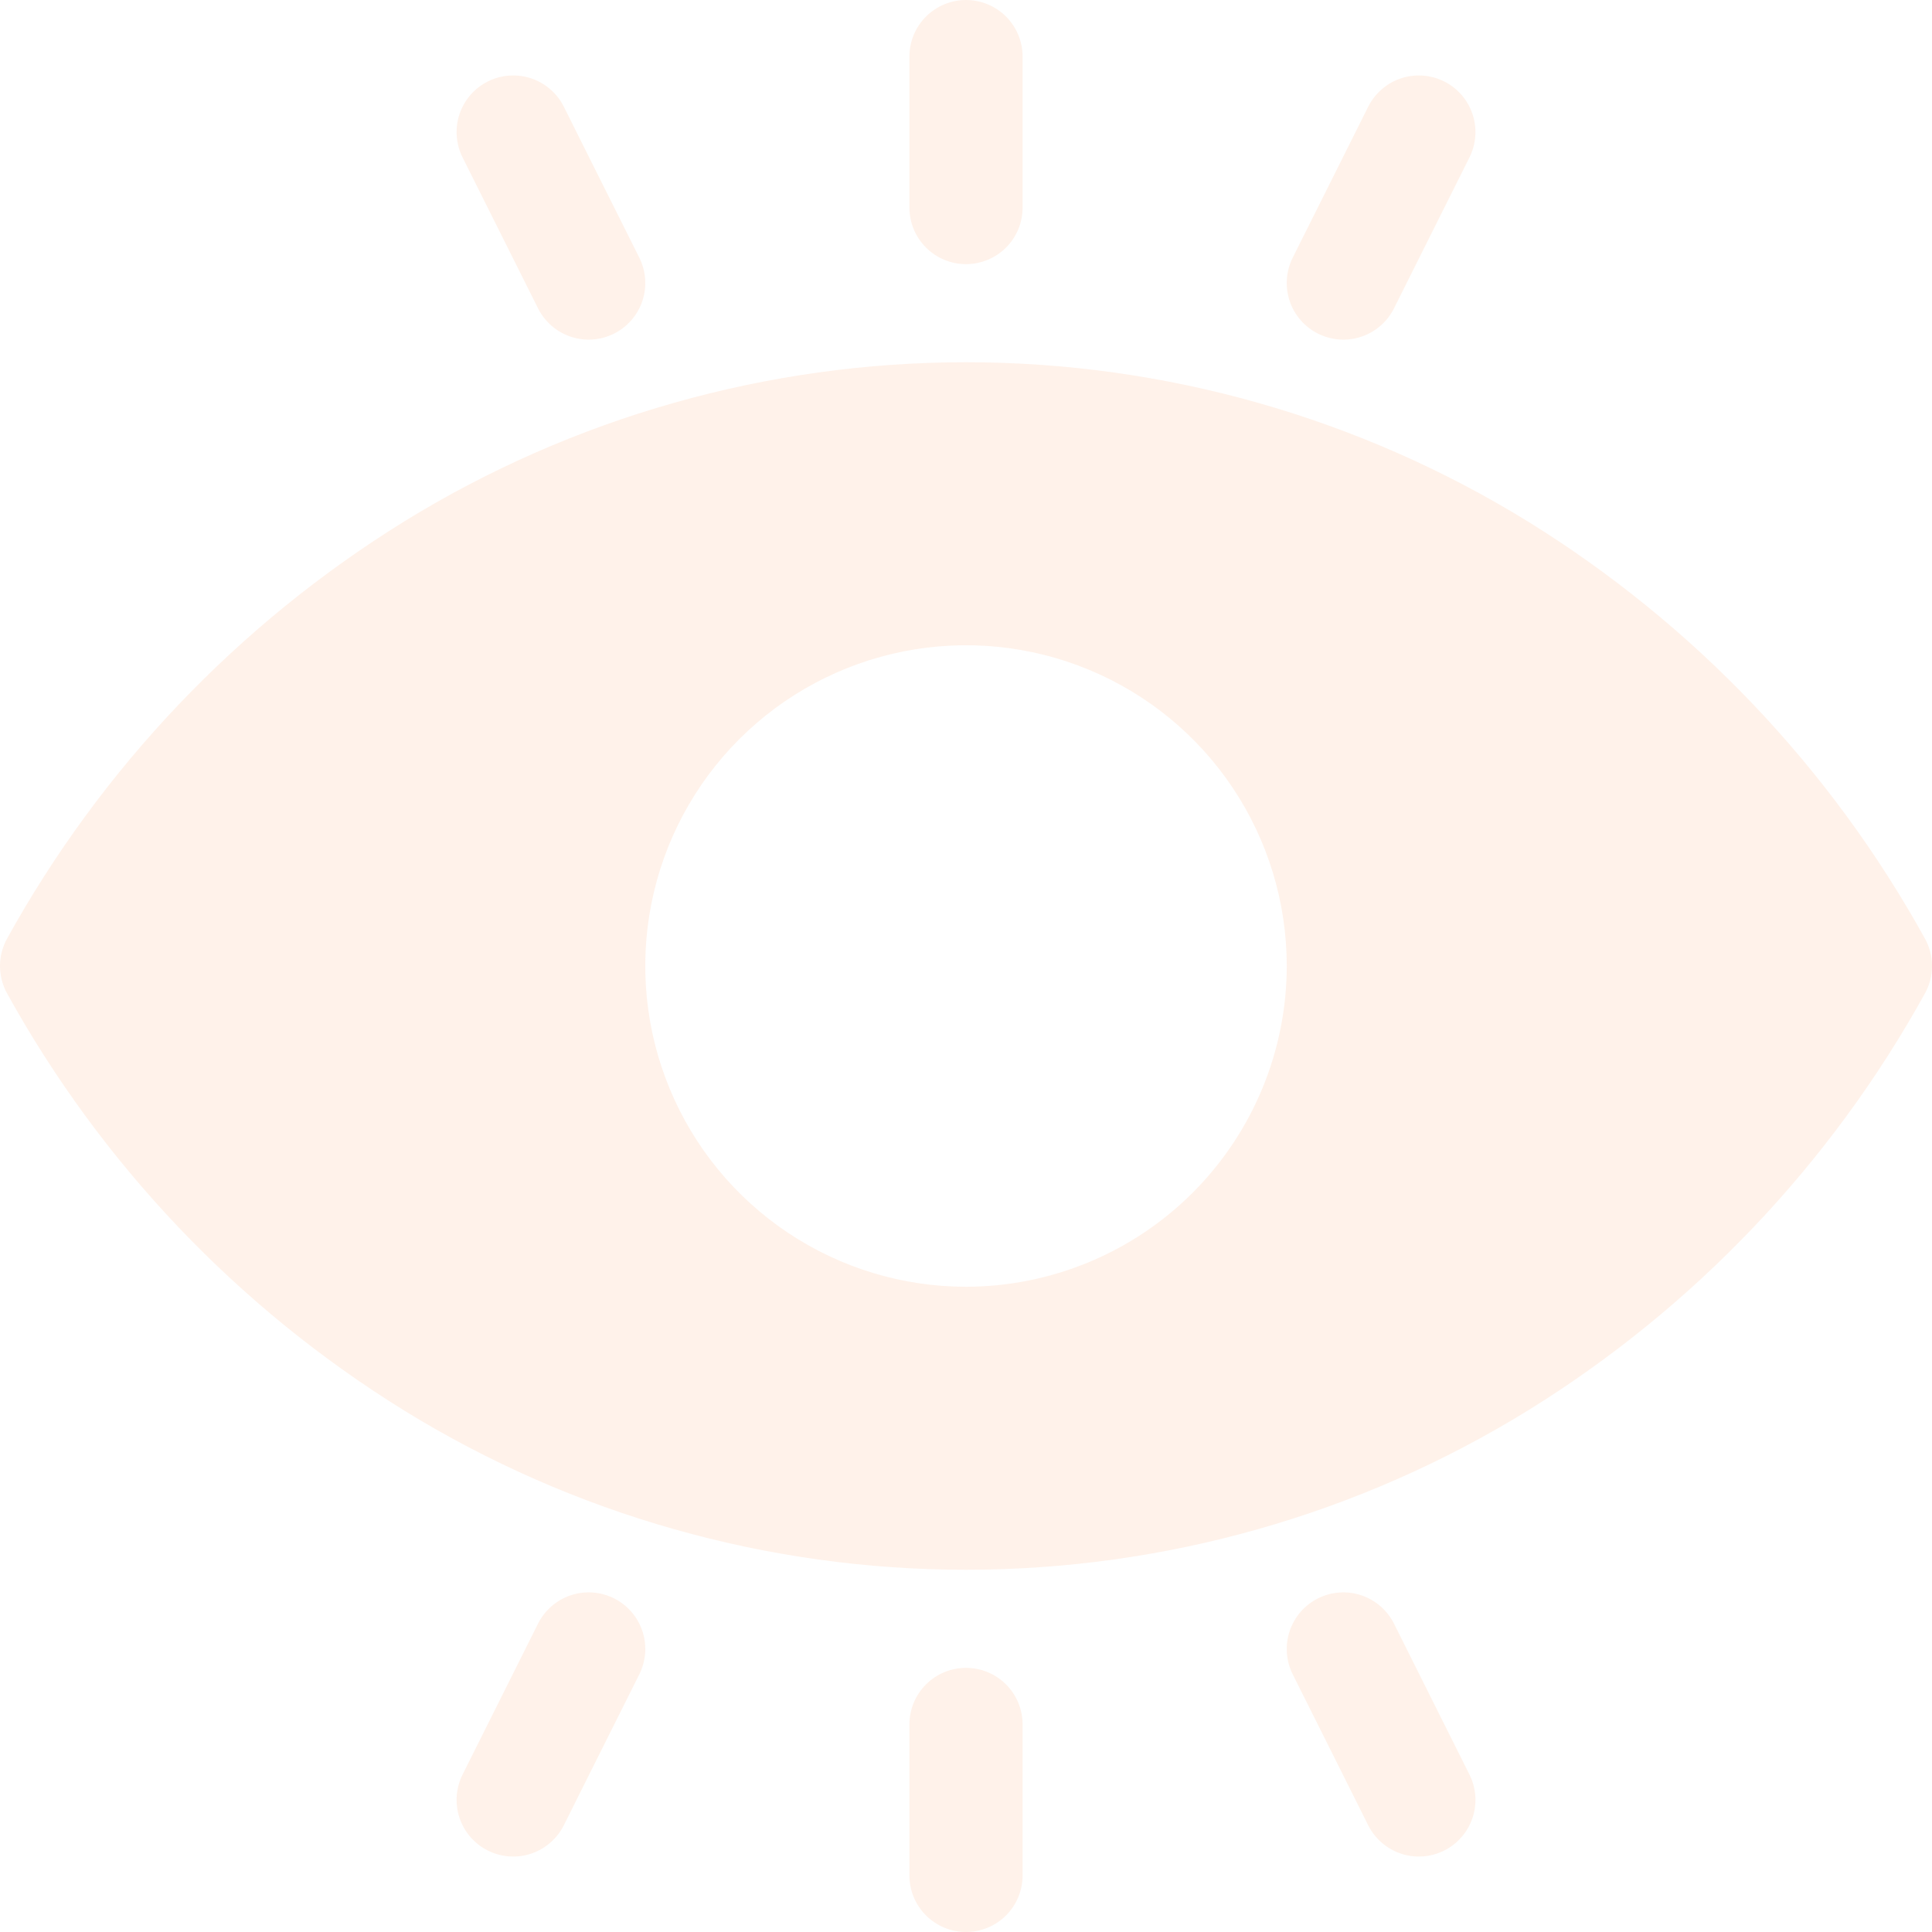 <svg width="93" height="93" viewBox="0 0 93 93" fill="none" xmlns="http://www.w3.org/2000/svg">
<path opacity="0.1" d="M92.659 45.178C88.118 36.959 81.538 30.047 73.553 25.106C65.42 20.093 56.055 17.437 46.501 17.437C36.947 17.437 27.581 20.093 19.449 25.106C11.463 30.047 4.884 36.959 0.342 45.178C0.118 45.582 0 46.037 0 46.5C0 46.963 0.118 47.418 0.342 47.822C4.884 56.041 11.463 62.953 19.449 67.894C27.581 72.907 36.947 75.563 46.501 75.563C56.055 75.563 65.42 72.907 73.553 67.894C81.538 62.953 88.118 56.041 92.659 47.822C92.884 47.418 93.002 46.963 93.002 46.5C93.002 46.037 92.884 45.582 92.659 45.178ZM46.501 61.94C43.447 61.94 40.462 61.034 37.923 59.337C35.384 57.641 33.405 55.23 32.237 52.408C31.068 49.587 30.762 46.483 31.358 43.488C31.954 40.493 33.424 37.742 35.584 35.583C37.743 33.423 40.494 31.953 43.489 31.357C46.484 30.762 49.588 31.067 52.409 32.236C55.23 33.404 57.642 35.383 59.338 37.922C61.035 40.461 61.94 43.446 61.94 46.5C61.936 50.593 60.307 54.518 57.413 57.412C54.519 60.306 50.594 61.935 46.501 61.94ZM46.501 12.715C46.859 12.715 47.213 12.644 47.544 12.507C47.874 12.37 48.175 12.17 48.428 11.917C48.681 11.664 48.881 11.364 49.018 11.033C49.155 10.702 49.225 10.348 49.225 9.99V2.725C49.225 2.002 48.938 1.309 48.428 0.798C47.916 0.287 47.224 0 46.501 0C45.778 0 45.085 0.287 44.574 0.798C44.063 1.309 43.776 2.002 43.776 2.725V9.99C43.776 10.348 43.847 10.702 43.984 11.033C44.121 11.364 44.321 11.664 44.574 11.917C45.085 12.428 45.778 12.715 46.501 12.715ZM25.899 14.842C26.223 15.488 26.789 15.98 27.475 16.209C28.161 16.437 28.909 16.384 29.556 16.061C30.202 15.737 30.694 15.171 30.922 14.485C31.151 13.799 31.098 13.051 30.774 12.404L27.142 5.139C26.982 4.819 26.76 4.533 26.49 4.299C26.219 4.064 25.905 3.885 25.566 3.772C25.226 3.659 24.868 3.614 24.511 3.639C24.154 3.664 23.805 3.76 23.485 3.92C23.165 4.08 22.88 4.301 22.645 4.572C22.411 4.842 22.232 5.156 22.119 5.496C22.005 5.835 21.96 6.194 21.986 6.551C22.011 6.908 22.106 7.256 22.266 7.576L25.899 14.842ZM63.446 16.061C63.766 16.221 64.115 16.316 64.472 16.342C64.829 16.367 65.187 16.322 65.527 16.209C65.867 16.096 66.18 15.917 66.451 15.682C66.721 15.448 66.943 15.162 67.103 14.842L70.735 7.576C70.895 7.256 70.991 6.908 71.016 6.551C71.042 6.194 70.996 5.835 70.883 5.496C70.77 5.156 70.591 4.842 70.357 4.572C70.122 4.301 69.837 4.08 69.517 3.92C69.197 3.76 68.848 3.664 68.491 3.639C68.134 3.614 67.775 3.659 67.436 3.772C67.096 3.885 66.782 4.064 66.512 4.299C66.242 4.533 66.02 4.819 65.86 5.139L62.227 12.404C62.067 12.724 61.972 13.073 61.946 13.43C61.921 13.787 61.966 14.145 62.079 14.485C62.192 14.825 62.371 15.139 62.606 15.409C62.84 15.679 63.126 15.901 63.446 16.061ZM46.501 80.285C45.778 80.285 45.085 80.572 44.574 81.083C44.063 81.594 43.776 82.287 43.776 83.01V90.275C43.776 90.998 44.063 91.691 44.574 92.202C45.085 92.713 45.778 93 46.501 93C47.224 93 47.916 92.713 48.428 92.202C48.938 91.691 49.225 90.998 49.225 90.275V83.01C49.225 82.287 48.938 81.594 48.428 81.083C47.916 80.572 47.224 80.285 46.501 80.285ZM29.556 76.939C29.236 76.779 28.887 76.684 28.53 76.658C28.173 76.633 27.814 76.678 27.475 76.791C27.135 76.904 26.821 77.083 26.551 77.318C26.281 77.552 26.059 77.838 25.899 78.158L22.266 85.424C21.943 86.07 21.89 86.819 22.119 87.504C22.347 88.19 22.839 88.757 23.485 89.08C24.132 89.403 24.88 89.457 25.566 89.228C26.252 88.999 26.818 88.508 27.142 87.861L30.774 80.596C30.935 80.276 31.03 79.927 31.056 79.57C31.081 79.213 31.036 78.855 30.923 78.515C30.809 78.175 30.631 77.862 30.396 77.591C30.161 77.321 29.876 77.099 29.556 76.939ZM67.103 78.158C66.942 77.838 66.721 77.553 66.451 77.318C66.18 77.084 65.866 76.905 65.527 76.791C65.187 76.678 64.829 76.633 64.472 76.659C64.115 76.684 63.766 76.779 63.446 76.939C63.126 77.099 62.841 77.321 62.606 77.591C62.372 77.862 62.193 78.176 62.08 78.515C61.966 78.855 61.921 79.213 61.947 79.57C61.972 79.927 62.067 80.276 62.227 80.596L65.86 87.861C66.183 88.508 66.75 88.999 67.436 89.228C68.122 89.457 68.87 89.403 69.517 89.08C70.163 88.757 70.655 88.19 70.883 87.504C71.112 86.819 71.059 86.07 70.735 85.424L67.103 78.158Z" fill="#FA7D2A"/>
</svg>
